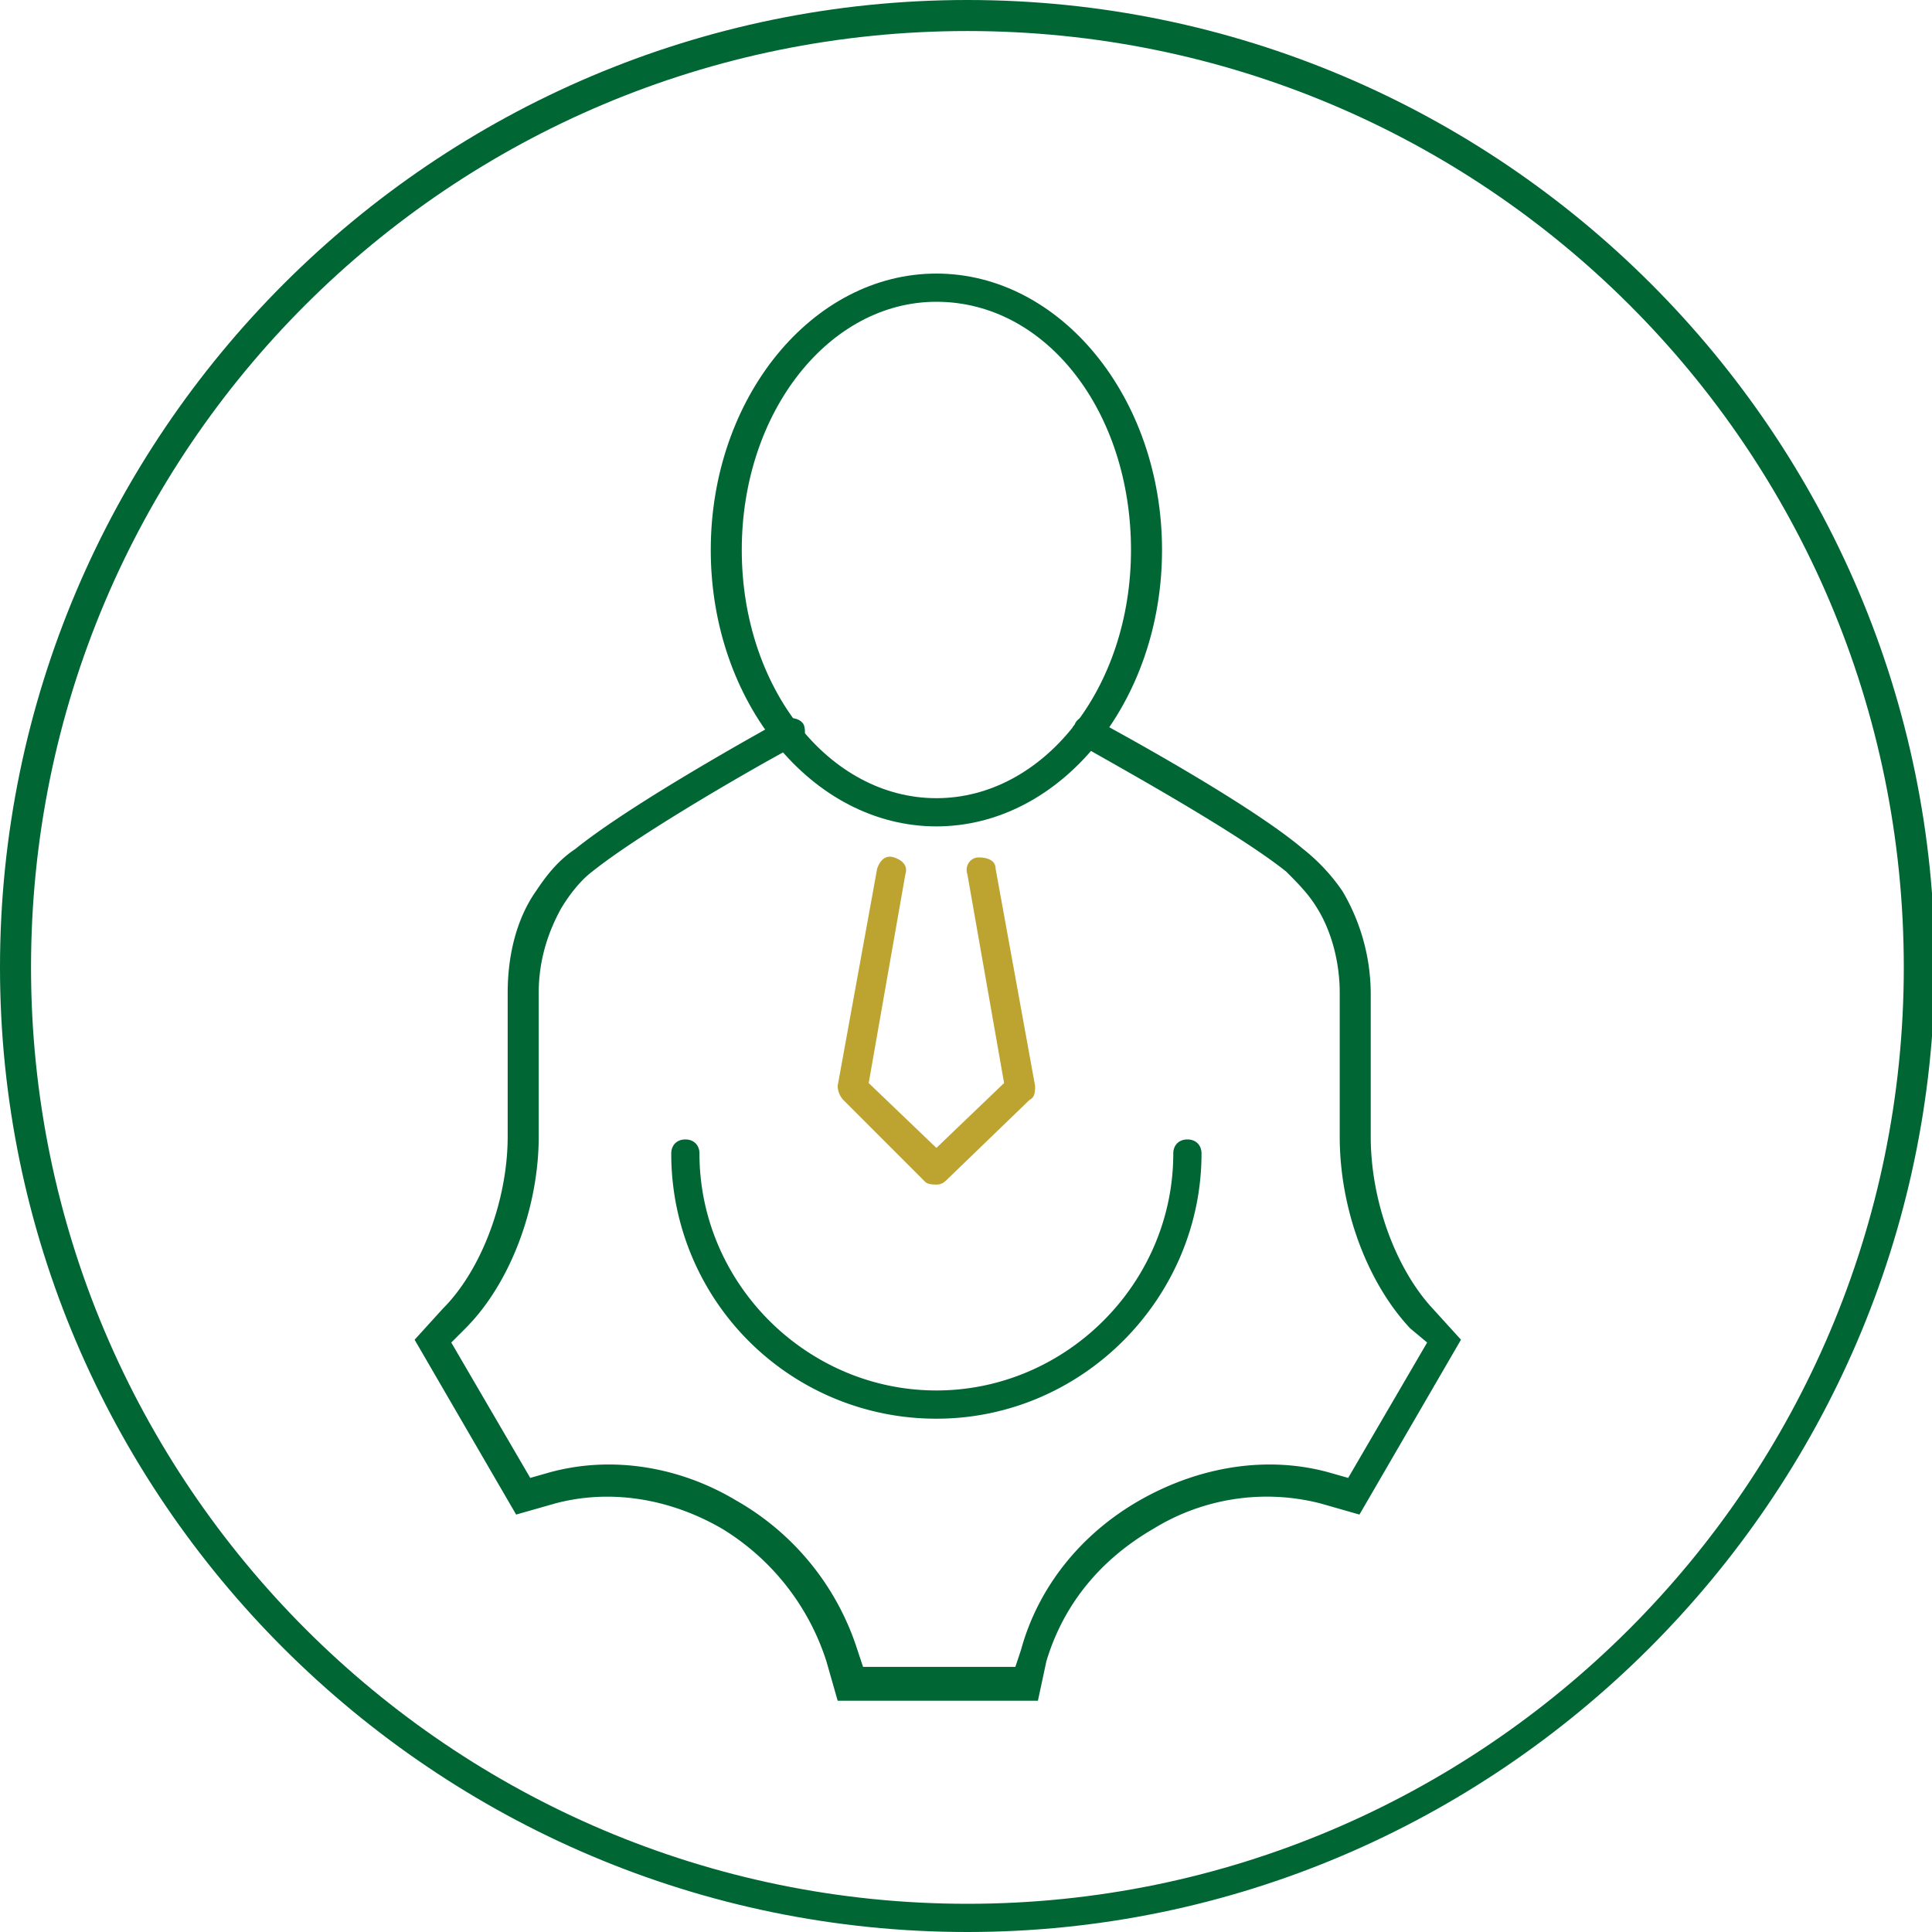 <svg width="80" height="80" fill="none" xmlns="http://www.w3.org/2000/svg"><g clip-path="url(#clip0)"><path d="M38.774 34.219c-5.139 0-9.343-5.139-9.343-11.445 0-6.307 4.204-11.446 9.343-11.446 5.138 0 9.343 5.14 9.343 11.446s-4.205 11.445-9.343 11.445zm0-21.723c-4.438 0-8.059 4.555-8.059 10.278 0 5.722 3.62 10.277 8.059 10.277 4.438 0 8.058-4.555 8.058-10.277 0-5.723-3.504-10.278-8.058-10.278z" fill="#063"/><path d="M38.774 49.051c-.117 0-.35 0-.468-.117l-3.386-3.387a.892.892 0 01-.234-.584l1.635-8.992c.117-.35.35-.584.7-.467.351.116.585.35.468.7l-1.518 8.643 2.803 2.686 2.803-2.686-1.519-8.643c-.117-.35.117-.7.468-.7.35 0 .7.116.7.467l1.635 8.992c0 .234 0 .468-.233.584l-3.387 3.27c-.117.117-.234.234-.467.234z" fill="#BDA330"/><path d="M38.774 58.745a10.965 10.965 0 01-10.979-10.979c0-.35.234-.584.584-.584s.584.234.584.584c0 5.373 4.438 9.81 9.81 9.81 5.373 0 9.81-4.437 9.81-9.81 0-.35.234-.584.585-.584.35 0 .584.234.584.584 0 5.957-4.905 10.979-10.978 10.979z" fill="#063"/><path d="M42.978 70.423h-8.292l-.467-1.635a10 10 0 00-4.321-5.489c-2.22-1.284-4.672-1.635-6.89-1.05l-1.636.466-4.204-7.24 1.168-1.285c1.635-1.635 2.686-4.555 2.686-7.124v-5.957c0-1.518.35-3.036 1.168-4.204.467-.7.934-1.285 1.635-1.752 2.452-1.985 8.409-5.255 8.642-5.372.35-.117.7 0 .818.234.116.35 0 .7-.234.817-.117 0-6.19 3.387-8.526 5.256-.467.35-.934.934-1.284 1.518-.584 1.05-.934 2.219-.934 3.503v5.957c0 2.92-1.168 6.073-3.037 7.941l-.584.584 3.27 5.606.818-.233c2.569-.701 5.372-.234 7.708 1.167a10.934 10.934 0 015.022 6.19l.233.7h6.307l.233-.7c.701-2.57 2.453-4.788 4.905-6.19 2.453-1.401 5.256-1.868 7.825-1.167l.818.233 3.27-5.606-.7-.584c-1.753-1.868-2.92-4.905-2.92-7.941v-5.957c0-1.284-.35-2.569-.935-3.503-.35-.584-.817-1.051-1.285-1.518-2.335-1.869-8.408-5.14-8.525-5.256-.35-.117-.467-.584-.234-.817.117-.35.584-.468.818-.234.233.117 6.306 3.387 8.642 5.372a7.859 7.859 0 011.635 1.752 8.393 8.393 0 011.168 4.204v5.957c0 2.686 1.051 5.489 2.57 7.124l1.167 1.284-4.204 7.241-1.635-.467a8.955 8.955 0 00-6.89 1.051c-2.22 1.285-3.738 3.154-4.439 5.49l-.35 1.634z" fill="#063"/><path d="M40.058 80C17.985 80 0 62.015 0 40.058 0 17.985 17.985 0 40.058 0s40.059 17.985 40.059 40.058C80 62.015 62.015 80 40.058 80zm0-78.715c-21.372 0-38.773 17.284-38.773 38.773 0 21.373 17.401 38.774 38.773 38.774 21.373 0 38.774-17.401 38.774-38.774 0-21.489-17.401-38.773-38.774-38.773z" fill="#063"/></g><defs><clipPath id="clip0"><path fill="#fff" d="M0 0h80v80H0z"/></clipPath></defs></svg>